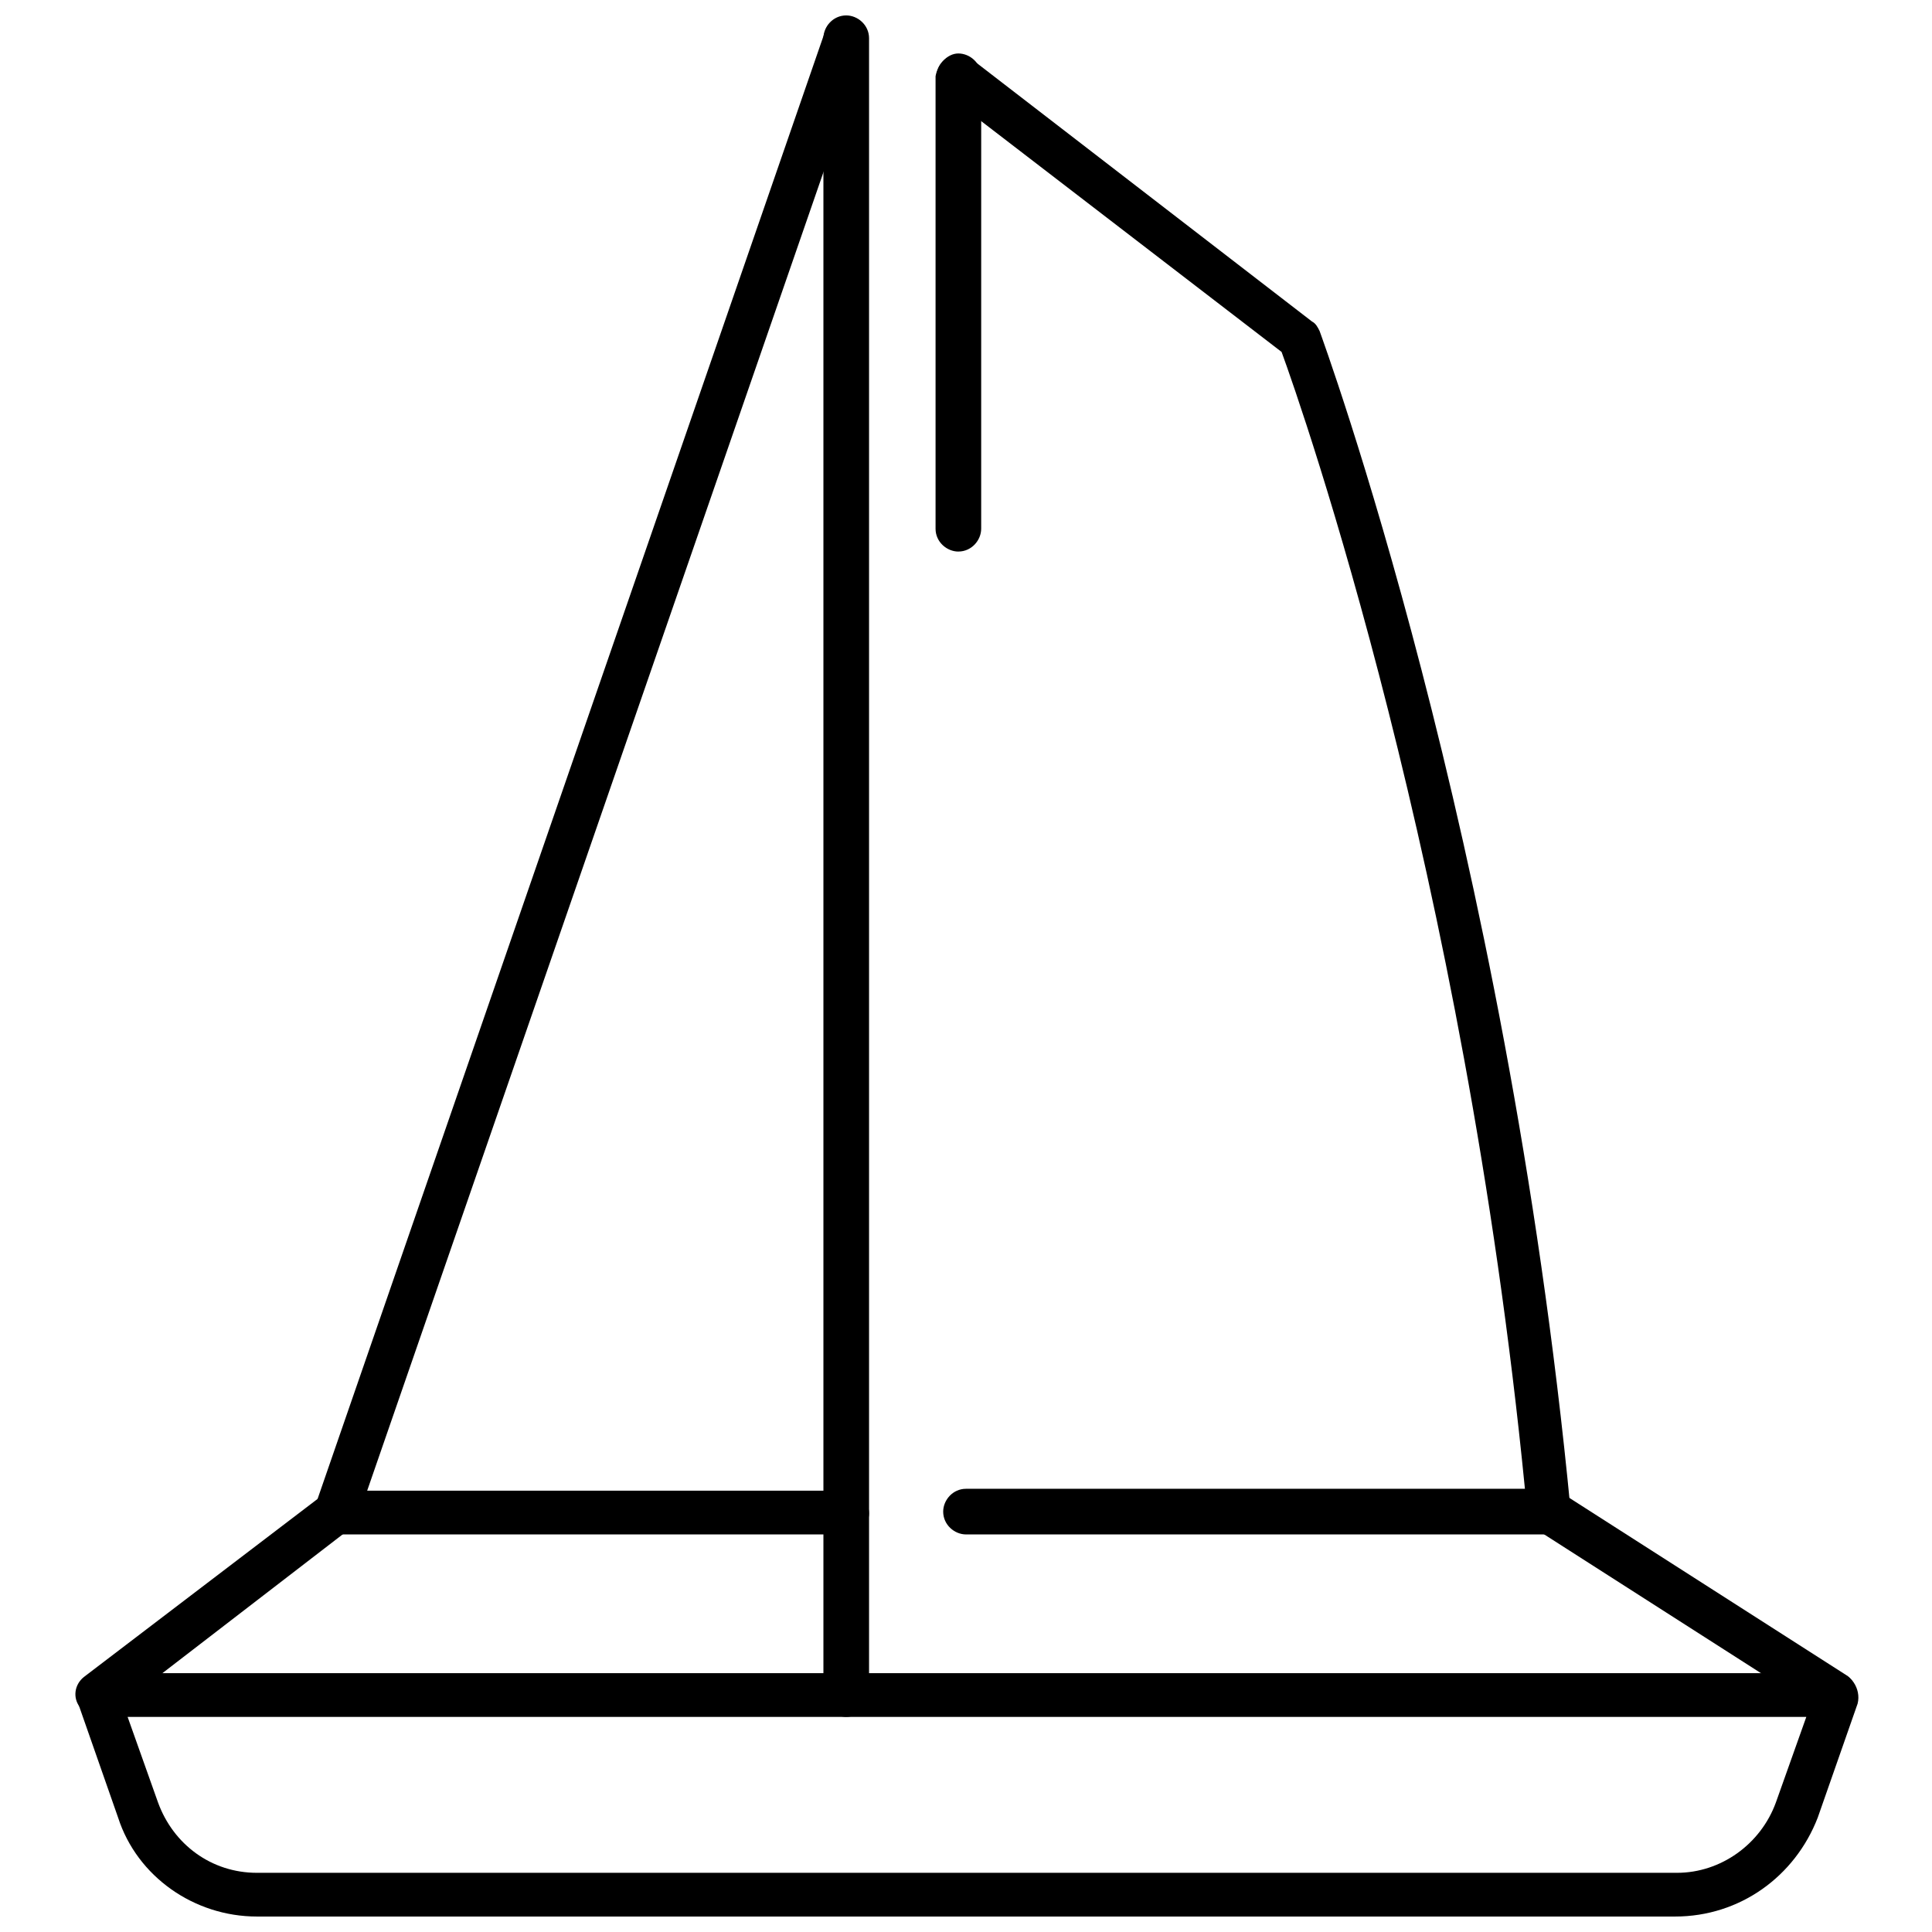 <?xml version="1.0" encoding="UTF-8"?>
<!-- Uploaded to: SVG Repo, www.svgrepo.com, Generator: SVG Repo Mixer Tools -->
<svg width="800px" height="800px" version="1.1" viewBox="144 144 512 512" xmlns="http://www.w3.org/2000/svg">
 <defs>
  <clipPath id="c">
   <path d="m362 148.09h13v451.91h-13z"/>
  </clipPath>
  <clipPath id="b">
   <path d="m164 587h473v64.902h-473z"/>
  </clipPath>
  <clipPath id="a">
   <path d="m227 148.09h148v402.91h-148z"/>
  </clipPath>
 </defs>
 <g clip-path="url(#c)">
  <path d="m368.26 599c-3.023 0-6.047-2.519-6.047-6.047v-438.82c0-3.023 2.519-6.047 6.047-6.047 3.023 0 6.047 2.519 6.047 6.047v439.32c0 3.023-3.023 5.543-6.047 5.543z"/>
 </g>
 <g clip-path="url(#b)">
  <path d="m587.92 651.9h-375.84c-16.625 0-31.738-10.578-36.777-26.199l-10.578-30.23c-0.504-2.016-0.504-3.527 1.008-5.543 1.008-1.512 3.023-2.519 4.535-2.519h460.48c2.016 0 3.527 1.008 4.535 2.519 1.008 1.512 1.512 3.527 1.008 5.543l-10.578 30.23c-6.051 15.621-20.66 26.199-37.793 26.199zm-410.1-52.898 8.059 22.672c4.031 11.082 14.105 18.641 26.199 18.641h376.35c11.586 0 22.168-7.559 26.199-18.641l8.062-22.672z"/>
 </g>
 <path d="m554.67 550.64h-154.67c-3.023 0-6.047-2.519-6.047-6.047 0-3.023 2.519-6.047 6.047-6.047h148.12c-16.121-163.23-58.945-286.16-64.488-301.28l-89.176-68.516c-2.519-2.016-3.023-5.543-1.008-8.062s5.543-3.023 8.062-1.008l90.184 69.527c1.008 0.504 1.512 1.512 2.016 2.519 0.504 1.512 49.375 134.01 66.504 312.36 0 1.512-0.504 3.023-1.512 4.535-1.012 1.004-2.523 2.012-4.035 2.012z"/>
 <path d="m630.24 599c-1.008 0-2.016-0.504-3.023-1.008l-75.57-48.367c-2.519-1.512-3.527-5.543-2.016-8.062 1.512-2.519 5.543-3.527 8.062-2.016l75.57 48.367c2.519 1.512 3.527 5.543 2.016 8.062-1.512 2.016-3.023 3.023-5.039 3.023z"/>
 <g clip-path="url(#a)">
  <path d="m368.26 550.64h-135.02c-2.016 0-3.527-1.008-4.535-2.519-1.008-1.512-1.512-3.527-1.008-5.543l135.02-390.45c1.008-3.023 4.535-4.535 7.559-3.527 3.023 1.008 4.535 4.535 3.527 7.559l-132.5 382.89h126.96c3.023 0 6.047 2.519 6.047 6.047-0.004 3.019-3.027 5.539-6.051 5.539z"/>
 </g>
 <path d="m169.76 599c-1.512 0-3.527-1.008-4.535-2.519-2.016-2.519-1.512-6.047 1.008-8.062l63.48-48.367c2.519-2.016 6.047-1.512 8.062 1.008 2.016 2.519 1.512 6.047-1.008 8.062l-63.48 48.871c-1.008 0.504-2.016 1.008-3.527 1.008z"/>
 <path d="m397.98 290.17c-3.023 0-6.047-2.519-6.047-6.047v-119.91c0.504-3.023 3.023-6.043 6.047-6.043s6.047 2.519 6.047 6.047l-0.004 119.9c0 3.023-2.516 6.047-6.043 6.047z"/>
</svg>